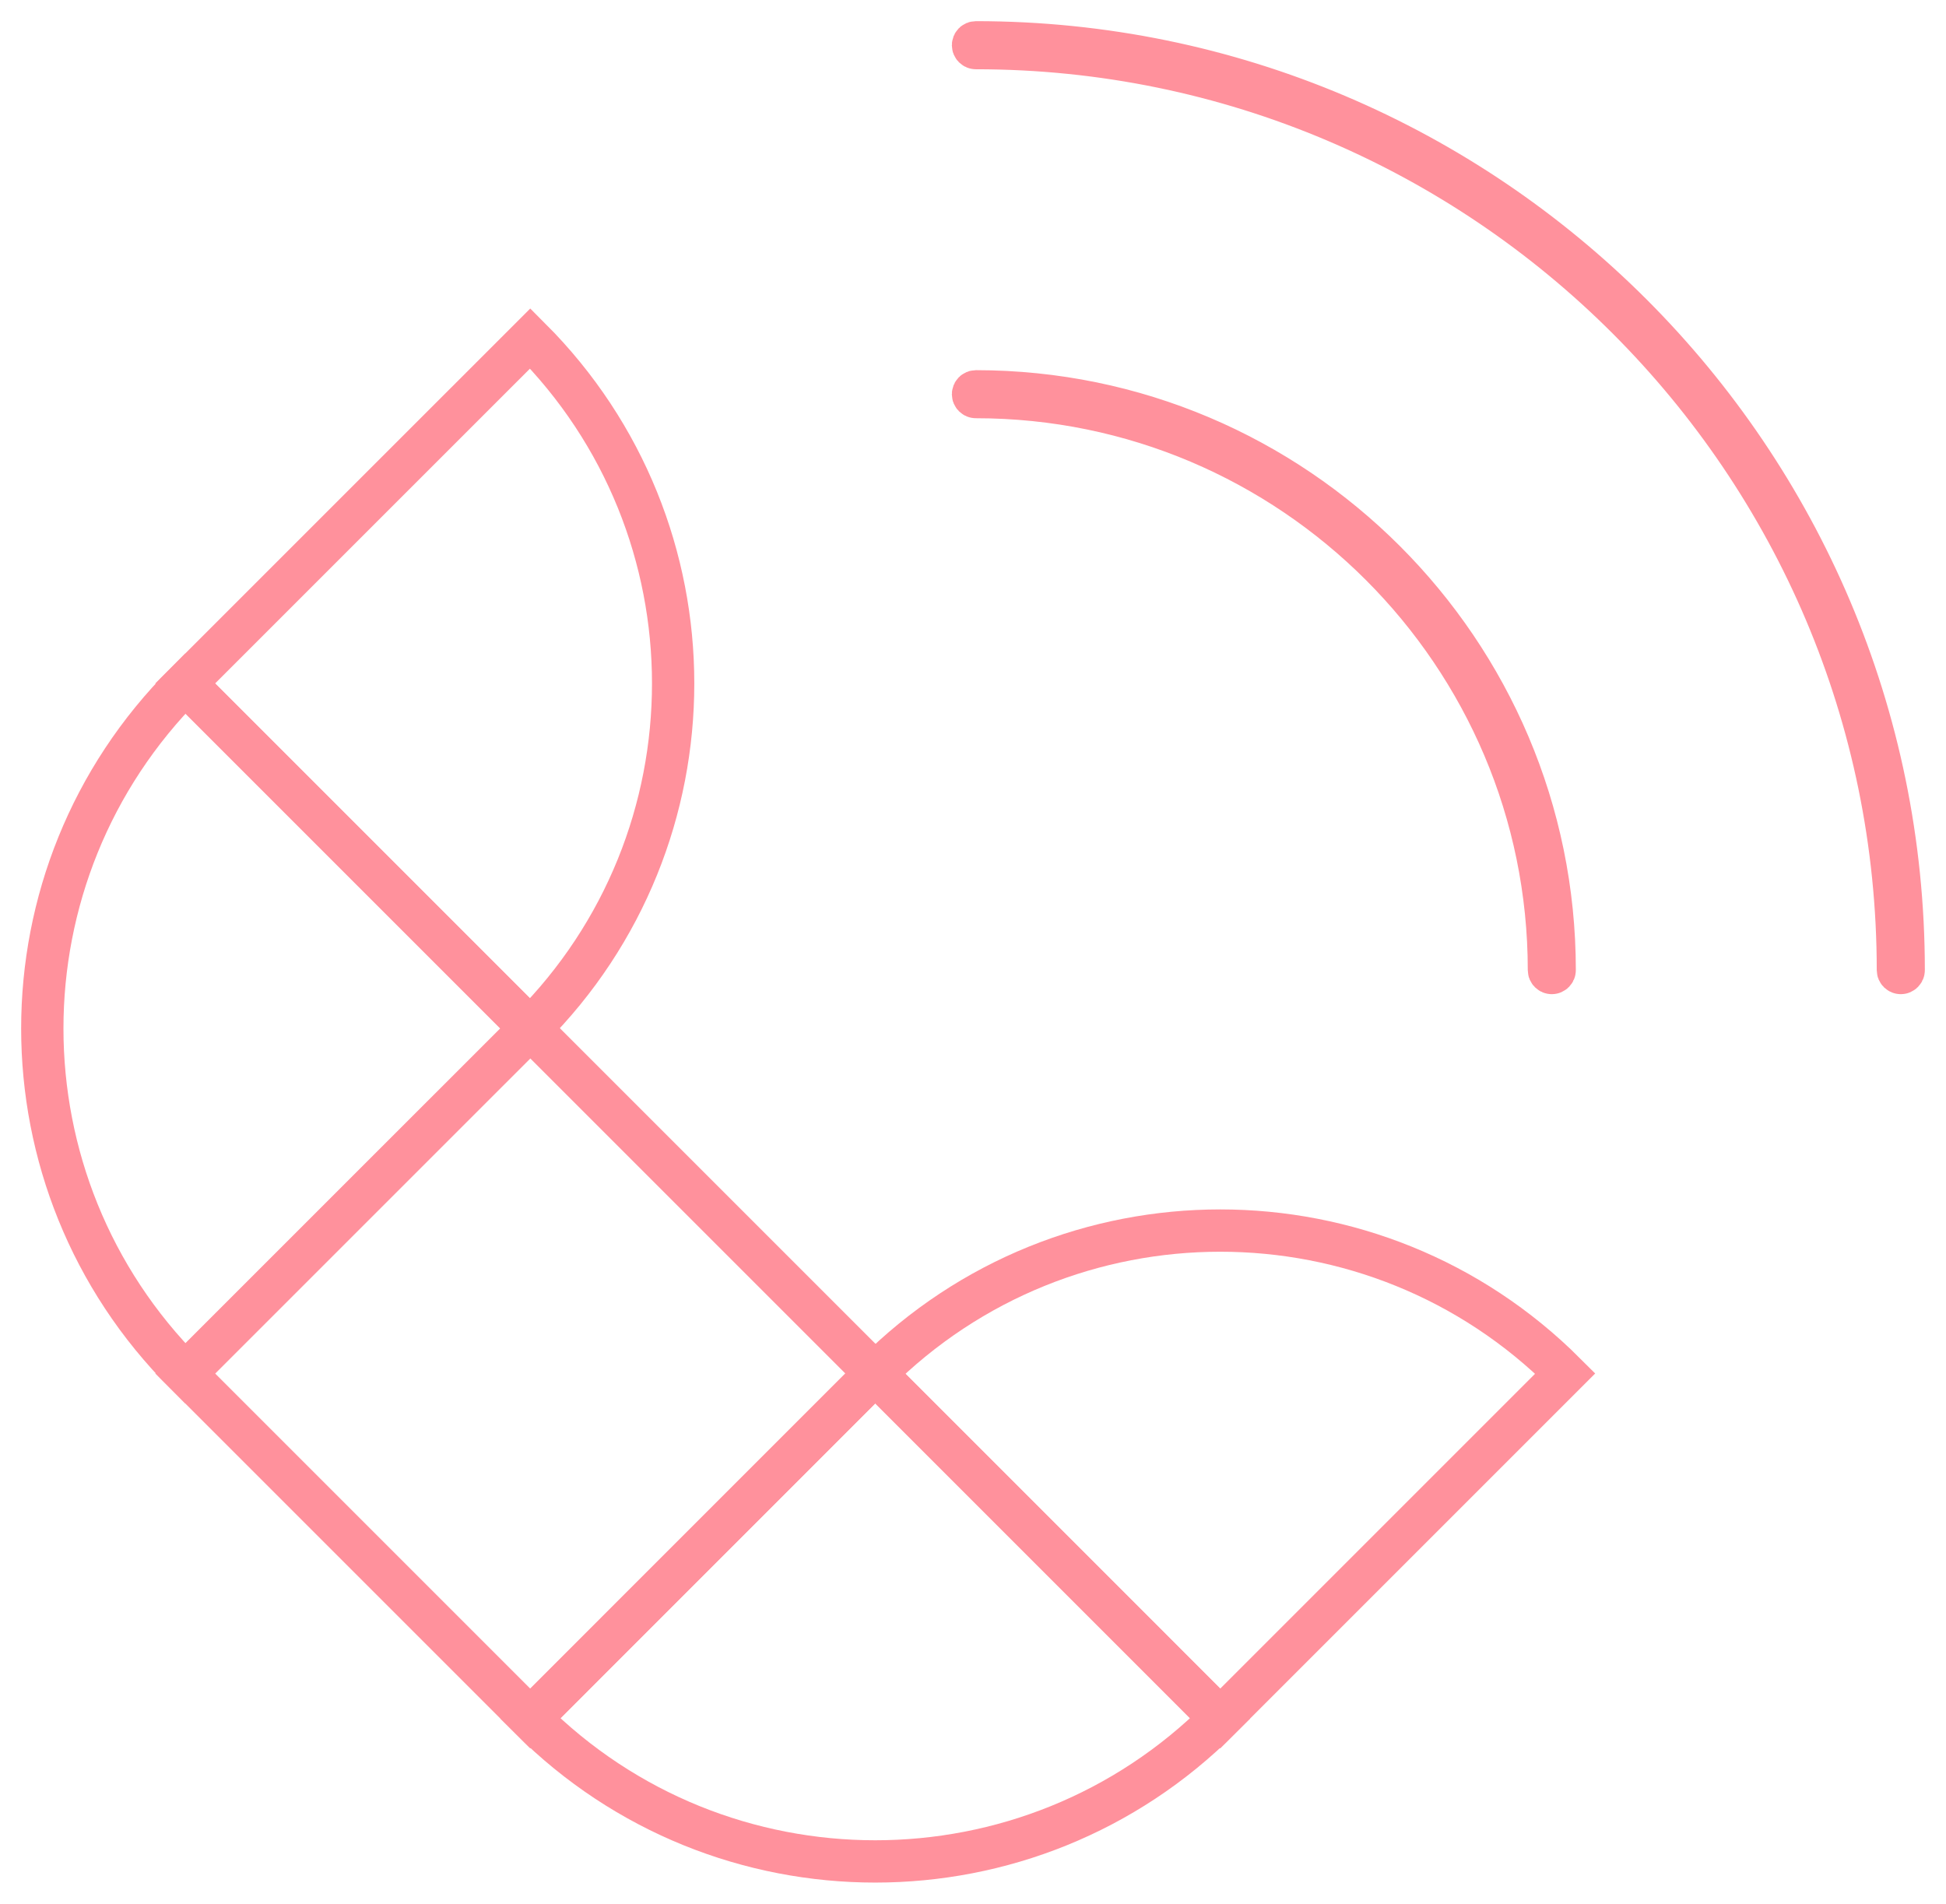 <?xml version="1.0" encoding="UTF-8"?>
<svg width="46px" height="45px" viewBox="0 0 46 45" version="1.1" xmlns="http://www.w3.org/2000/svg" xmlns:xlink="http://www.w3.org/1999/xlink">
    <title>Group 3</title>
    <g id="Website" stroke="none" stroke-width="1" fill="none" fill-rule="evenodd">
        <g id="Locations---Click-Through" transform="translate(-417, -1378)" stroke="#FF919C">
            <g id="Group-3" transform="translate(418, 1379)">
                <g id="Group-11" transform="translate(0, 7)">
                    <polygon id="Stroke-1" points="11.534 32.622 3.378 24.466 11.534 16.311 19.689 24.466"></polygon>
                    <g id="Group-10">
                        <path d="M11.534,16.311 C16.038,11.807 16.038,4.504 11.534,0 L3.378,8.155 L11.534,16.311 Z" id="Stroke-2"></path>
                        <path d="M3.378,8.155 C-1.126,12.66 -1.126,19.962 3.378,24.466 L11.534,16.311 L3.378,8.155 Z" id="Stroke-4"></path>
                        <path d="M36,24.466 C31.496,19.962 24.193,19.962 19.689,24.466 L27.844,32.622 L36,24.466 Z" id="Stroke-6"></path>
                        <path d="M11.534,32.622 C16.038,37.126 23.34,37.126 27.844,32.622 L19.689,24.466 L11.534,32.622 Z" id="Stroke-8"></path>
                    </g>
                </g>
                <g id="Group-5" transform="translate(22, 0)" stroke-linecap="round" stroke-linejoin="round">
                    <path d="M21.932,22 C21.893,22 21.863,21.97 21.863,21.932 C21.863,9.914 12.086,0.137 0.068,0.137 C0.03,0.137 0,0.107 0,0.068 C0,0.03 0.03,0 0.068,0 C12.161,0 22,9.839 22,21.932 C22,21.97 21.97,22 21.932,22 Z" id="Stroke-1"></path>
                    <path d="M13.682,22 C13.644,22 13.614,21.97 13.614,21.932 C13.614,14.463 7.537,8.386 0.068,8.386 C0.03,8.386 0,8.356 0,8.318 C0,8.28 0.03,8.25 0.068,8.25 C7.612,8.25 13.75,14.388 13.75,21.932 C13.75,21.97 13.72,22 13.682,22 Z" id="Stroke-3"></path>
                </g>
            </g>
        </g>
    </g>
</svg>